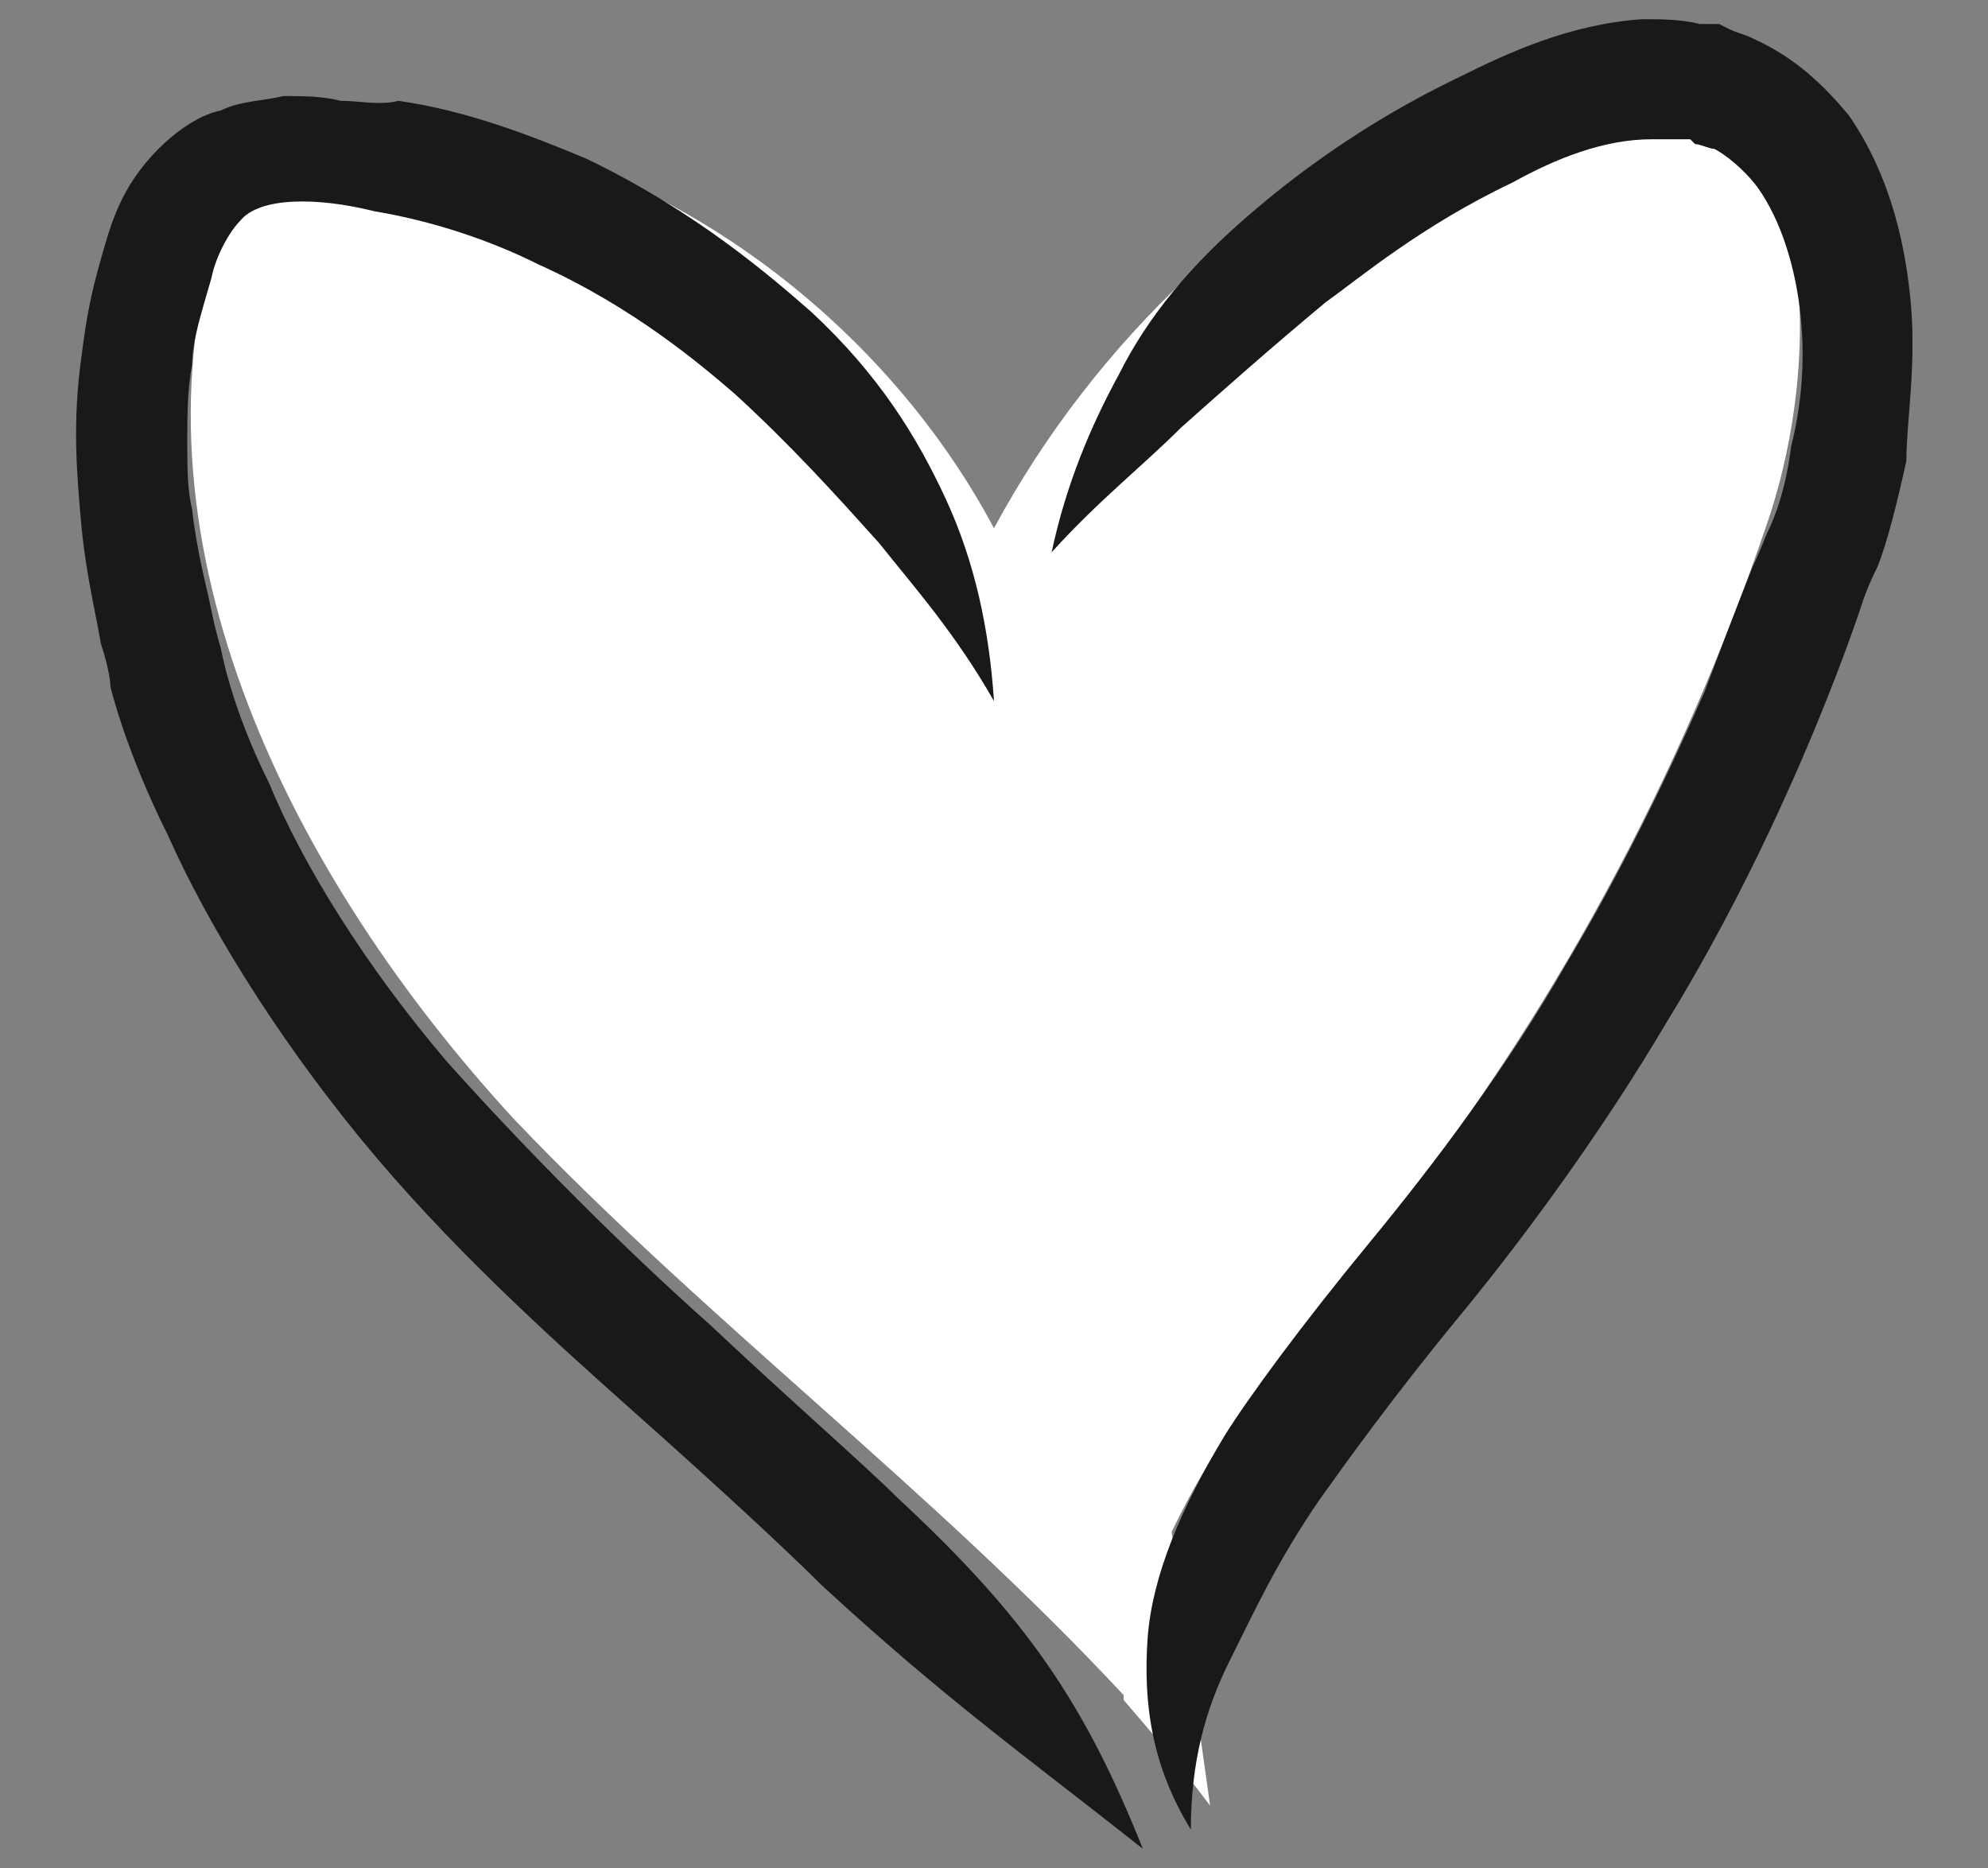 <?xml version="1.0" encoding="utf-8"?>
<!-- Generator: Adobe Illustrator 18.0.0, SVG Export Plug-In . SVG Version: 6.00 Build 0)  -->
<!DOCTYPE svg PUBLIC "-//W3C//DTD SVG 1.1//EN" "http://www.w3.org/Graphics/SVG/1.1/DTD/svg11.dtd">
<svg version="1.1" id="Layer_1" xmlns="http://www.w3.org/2000/svg" xmlns:xlink="http://www.w3.org/1999/xlink" x="0px" y="0px"
	 viewBox="0 0 41.4 38.9" enable-background="new 0 0 41.4 38.9" xml:space="preserve">
<rect x="0" y="0" width="41.4" height="38.9" fill="#808080" stroke="none"/>
<g>
	<g>
		<path fill="#FFFFFF" d="M10.7,23.3c-4.6-5-8.1-11.9-6.2-18.4C4.7,4.2,5,3.5,5.5,3c0.8-0.7,1.9-0.7,3-0.5c5.1,0.6,9.8,4,12.2,8.5
			c2.1-3.9,5.5-7.1,9.6-9c1.2-0.6,2.6-1,3.9-0.7c3.7,0.8,3.8,6.1,2.6,9.6c-1.8,5.3-4.5,10.3-8,14.7c-1.6,1.9-3.3,4-4.4,6.3l0.8,5.7
			c-0.6-0.8-1.2-1.5-1.8-2.2c0,0.1,0,0.2,0,0.2l0-0.3C19.4,31,14.7,27.5,10.7,23.3z"/>
	</g>
</g>
<g>
	<path fill="#191919" d="M18.7,31.2c-0.7-0.7-2.2-2-3.9-3.6C13,26,11,24,9.3,22.1c-1.7-2-3-4.1-3.7-5.8c-0.8-1.6-1-2.8-1-2.8
		s-0.1-0.3-0.2-0.8c-0.1-0.5-0.3-1.2-0.4-2.1c-0.1-0.4-0.1-0.9-0.1-1.4c0-0.5,0-1.1,0.1-1.6c0-0.5,0.2-1.1,0.4-1.8
		c0.1-0.5,0.4-1,0.6-1.2c0.4-0.5,1.6-0.5,2.8-0.2c1.2,0.2,2.4,0.6,3.4,1.1c2,0.9,3.4,2.1,4.1,2.7c1.2,1.1,2.1,2.1,3,3.1
		c0.8,1,1.6,1.9,2.4,3.3c-0.1-1.5-0.4-2.9-1-4.2c-0.6-1.3-1.4-2.6-2.8-3.9c-0.8-0.7-2.4-2.1-4.7-3.2c-1.2-0.5-2.5-1-3.9-1.2
		C7.9,2.2,7.5,2.1,7.1,2.1C6.7,2,6.3,2,5.9,2C5.5,2.1,5,2.1,4.6,2.3C4.1,2.4,3.6,2.8,3.3,3.1c-0.8,0.8-1,1.6-1.2,2.3
		C1.9,6.1,1.8,6.6,1.7,7.4c-0.2,1.4-0.1,2.5,0,3.6c0.1,1,0.3,1.8,0.4,2.4c0.2,0.6,0.2,0.9,0.2,0.9s0.3,1.3,1.2,3.1
		c0.8,1.8,2.2,4.1,4,6.3c1.8,2.2,3.9,4.1,5.7,5.7c1.8,1.6,3.2,2.9,3.9,3.6c2.6,2.4,4.3,3.6,6.7,5.5C22.6,35.5,21.4,33.7,18.7,31.2z"
		/>
	<path fill="#191919" d="M39.8,6.4c-0.1-1.2-0.4-2.7-1.3-4c-0.5-0.6-1.1-1.2-2-1.6c-0.2-0.1-0.3-0.1-0.5-0.2l-0.2-0.1l0,0l-0.1,0
		l-0.1,0l-0.2,0c-0.4-0.1-0.8-0.1-1.2-0.1c-1.5,0.1-2.8,0.7-3.8,1.2c-2.1,1-3.6,2.2-4.3,2.8c-1.3,1.1-2.2,2.2-2.8,3.4
		c-0.6,1.1-1.1,2.3-1.4,3.7c1-1.1,1.9-1.8,2.7-2.6c0.9-0.8,1.8-1.6,3-2.6c0.7-0.5,2-1.6,3.9-2.5c0.9-0.5,1.9-0.9,2.9-0.9
		c0.2,0,0.5,0,0.7,0l0.1,0l0,0L35.3,3c0.1,0,0.3,0.1,0.4,0.1c0.2,0.1,0.6,0.4,0.9,0.8c0.5,0.7,0.8,1.7,0.9,2.7c0.1,1,0,1.9-0.2,2.7
		c-0.1,0.8-0.3,1.4-0.5,1.8c-0.2,0.5-0.3,0.7-0.3,0.7s-0.4,1-1,2.6c-0.7,1.6-1.7,3.7-2.9,5.7c-1.2,2.1-2.7,4.1-4.1,5.8
		c-1.4,1.7-2.5,3.2-3,4c-0.9,1.5-1.5,2.9-1.6,4.2c-0.1,1.4,0.1,2.7,0.9,4c0-1.4,0.3-2.5,0.8-3.5c0.5-1,1-2.1,1.9-3.4
		c0.5-0.7,1.5-2.1,2.9-3.8c1.4-1.7,3-3.9,4.3-6.1c2.7-4.4,4.1-8.8,4.1-8.8s0.1-0.3,0.3-0.7c0.2-0.5,0.4-1.3,0.6-2.2
		C39.7,8.8,39.9,7.7,39.8,6.4z"/>
</g>
</svg>
